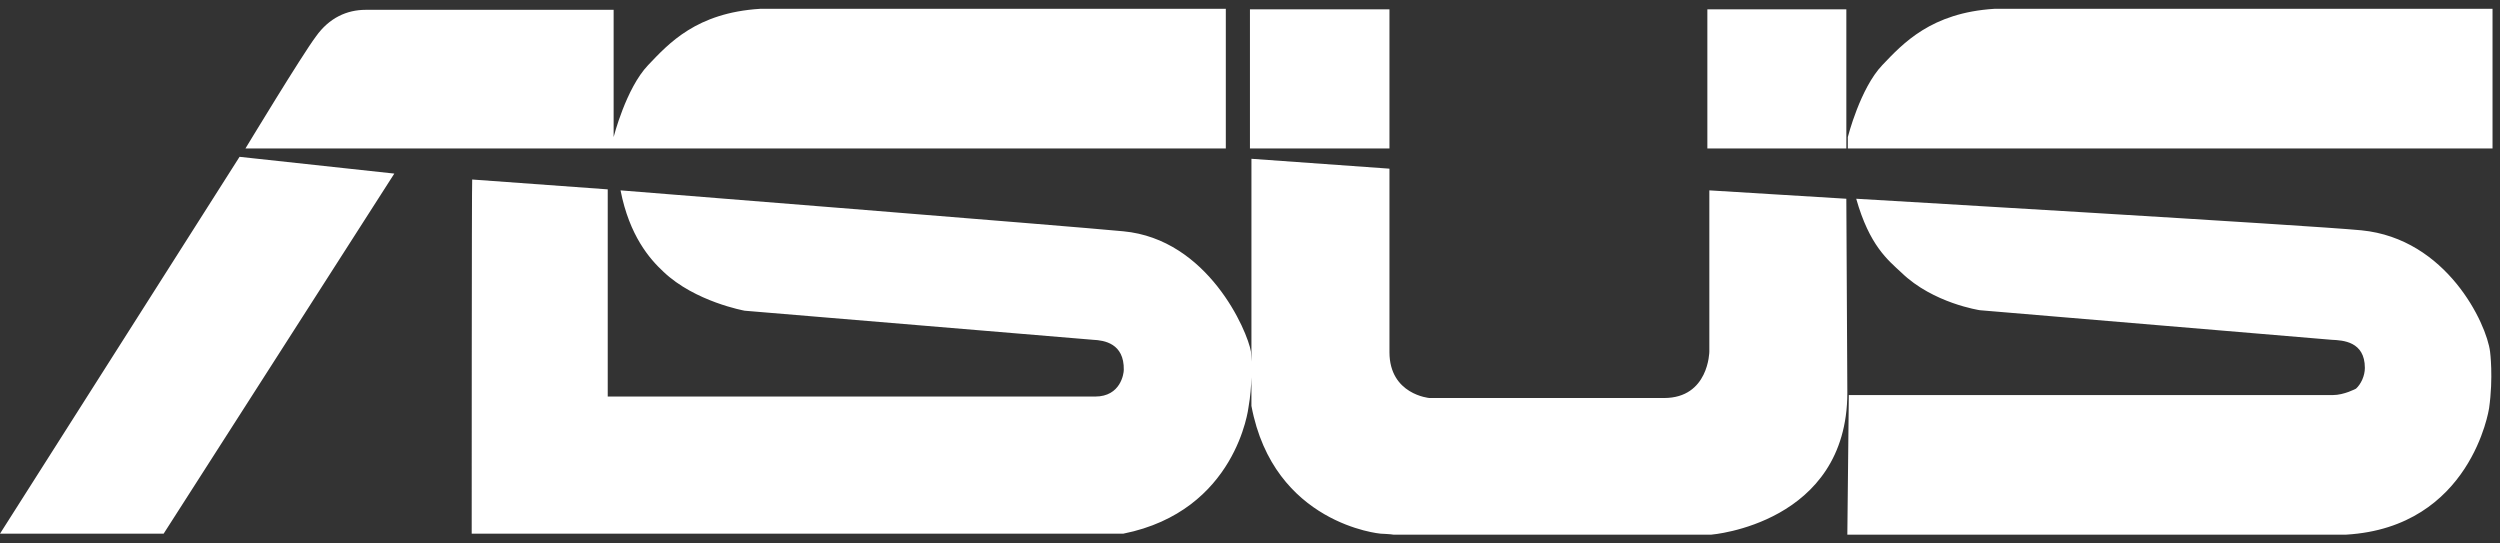 <svg width="184" height="40" viewBox="0 0 184 40" fill="none" xmlns="http://www.w3.org/2000/svg">
<rect x="0" y="0" width="184" height="40" fill="#333333" stroke="none"/>
<g clip-path="url(#clip0_45_77)">
<path d="M55.938 0.65C51.258 0.941 49.227 3.192 47.704 4.79C46.072 6.496 45.163 10.089 45.163 10.089V0.723H26.918C25.54 0.723 24.233 1.304 23.253 2.684C22.238 4.028 18.066 10.925 18.066 10.925H90.22V0.65H55.938ZM146.774 0.65C142.131 0.941 140.064 3.192 138.54 4.79C136.907 6.496 136 10.089 136 10.089V10.925H183.45V0.65H146.774ZM91.996 0.687V10.925H102.264V0.687H91.996ZM125.662 0.687V10.925H135.891V0.687H125.662ZM17.63 11.542L-0 39.279H12.043L29.022 12.776L17.63 11.542ZM92.106 11.687V26.622C92.09 26.316 92.07 25.882 92.07 25.882C91.815 24.357 88.913 17.605 82.673 17.023C78.937 16.66 45.672 14.011 45.672 14.011C46.326 17.351 47.813 19.057 48.829 20C51.151 22.214 54.813 22.869 54.813 22.869C55.684 22.941 80.461 25.01 80.461 25.01C81.259 25.047 82.747 25.265 82.711 27.225C82.711 27.479 82.493 29.186 80.606 29.186H44.729V13.937L34.753 13.212C34.717 13.212 34.717 39.278 34.717 39.278H82.674C91.017 37.608 91.888 29.985 91.888 29.985C92.035 29.152 92.085 28.418 92.105 27.768V29.875C93.738 38.588 101.61 39.278 101.61 39.278C101.61 39.278 102.409 39.314 102.554 39.35H125.952C125.952 39.35 135.964 38.552 135.964 28.895L135.89 14.628L125.807 14.011V25.882C125.807 25.882 125.77 29.294 122.47 29.294H105.202C105.202 29.294 102.264 29.04 102.264 25.918V12.414L92.106 11.687ZM136.617 14.628C137.597 18.076 138.939 19.13 139.954 20.073C142.277 22.323 145.722 22.832 145.722 22.832L171.624 25.01C172.421 25.047 174.054 25.12 174.054 27.08C174.054 27.661 173.764 28.279 173.401 28.605C173.401 28.605 172.53 29.077 171.696 29.077H136.073L135.964 39.35H172.675C181.89 38.806 183.195 30.057 183.195 30.057C183.521 27.77 183.269 25.882 183.269 25.882C183.015 23.813 180.077 17.568 173.8 16.951C170.101 16.588 136.617 14.628 136.617 14.628Z" fill="white"/>
</g>
<defs>
<clipPath id="clip0_45_77">
<rect width="183.45" height="38.7" fill="white" transform="translate(0 0.65)"/>
</clipPath>
</defs>
</svg>
